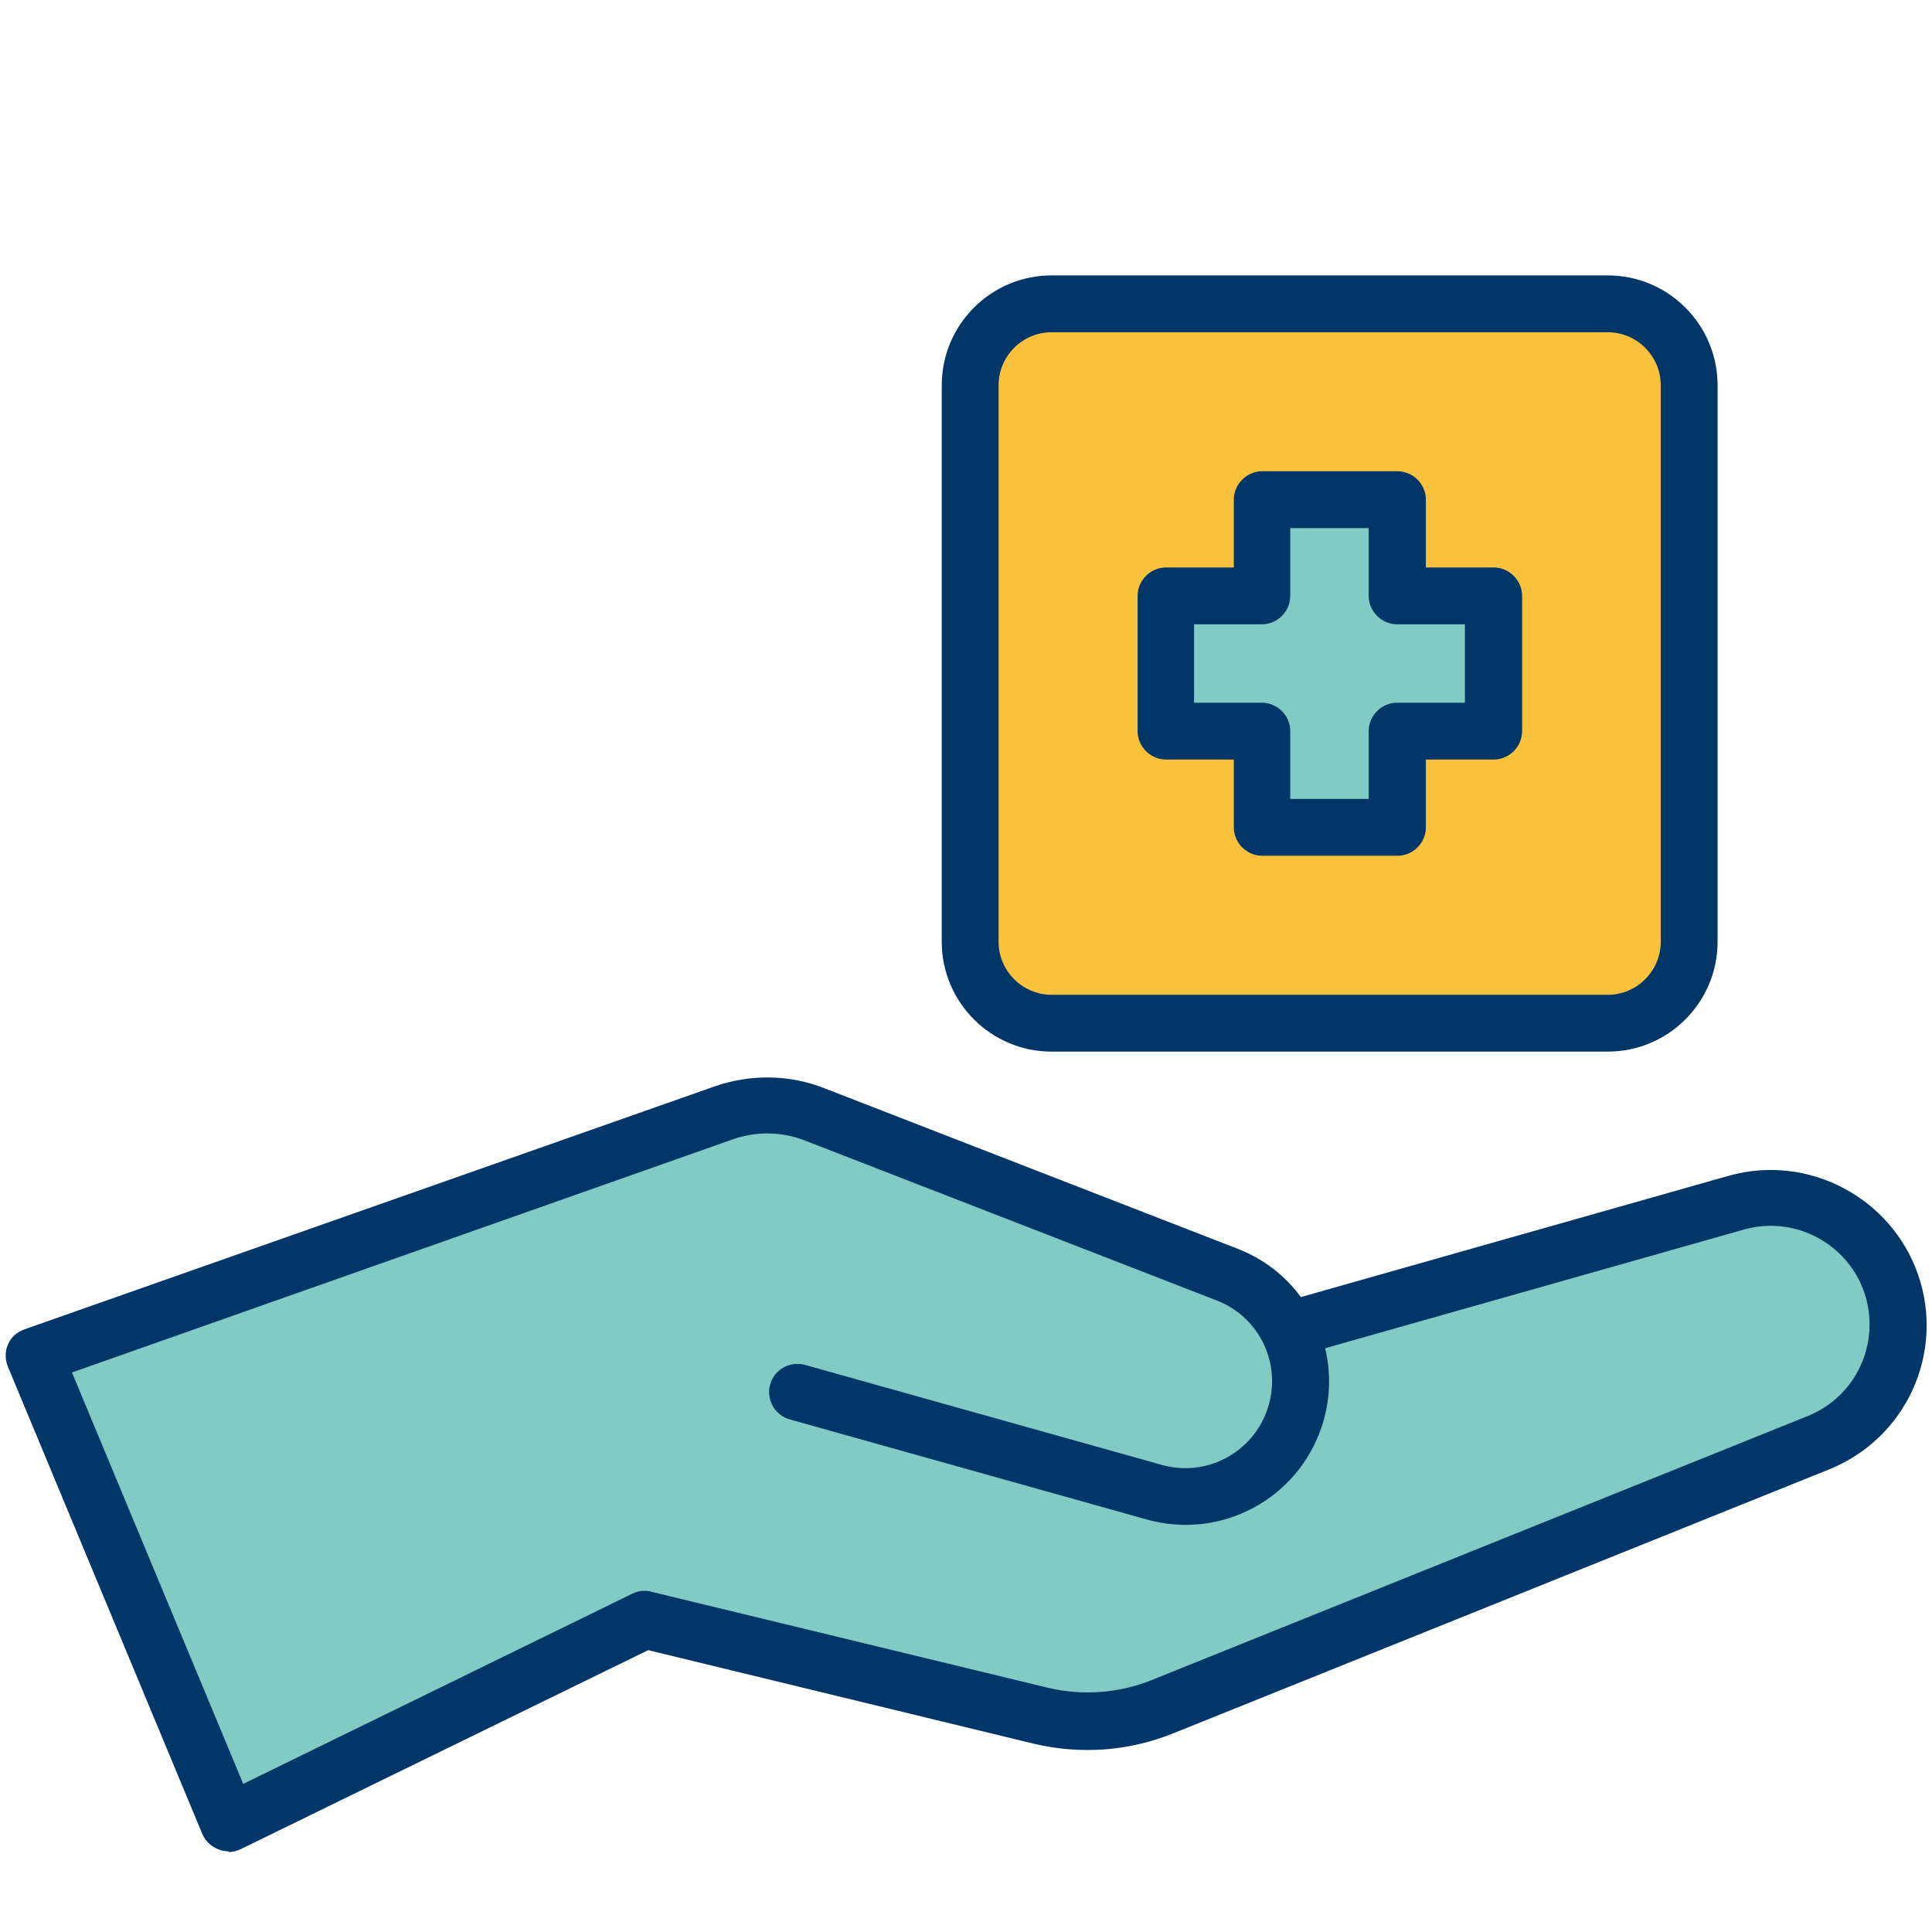 <?xml version="1.0" encoding="UTF-8"?>
<svg id="Layer_1" xmlns="http://www.w3.org/2000/svg" width="51" height="51" viewBox="0 0 51 51">
  <polygon points="1.43 36 6.33 47.84 16.89 42.36 29.12 45.49 49.57 37.17 49.96 33.07 46.92 31.7 39.78 33.85 34.3 35.51 31.86 33.55 20.41 29.35 1.43 36" fill="#80cbc4"/>
  <polygon points="26.09 9.59 26.09 26.8 29.09 26.67 42.78 26.67 44.74 25.76 43.96 8.15 26.87 7.63 26.09 9.59" fill="#fac23c"/>
  <polygon points="33.62 13.55 33.52 16.14 31.03 16.19 31.13 19.03 33.67 18.98 33.72 21.67 36.6 21.42 36.7 18.93 39.05 18.78 39.05 15.99 36.65 16.09 36.36 13.35 33.62 13.55" fill="#80cbc4"/>
  <path d="M6.03,48.87c-.09,0-.18-.02-.26-.05-.19-.07-.35-.22-.43-.41L.21,36.08c-.08-.19-.08-.41,0-.59.08-.19.24-.33.44-.4l18.21-6.41c.94-.33,1.98-.32,2.91.05l10.89,4.23c.7.27,1.27.72,1.68,1.28.02,0,.05-.02.07-.02l11.25-3.19c2.08-.57,4.26.58,4.97,2.61.72,2.07-.31,4.33-2.35,5.15l-17.32,6.97c-1.17.47-2.44.56-3.67.27l-10.18-2.47-10.75,5.25c-.1.05-.22.08-.33.08ZM1.9,36.23l4.52,10.86,10.27-5.02c.16-.08.34-.1.51-.05l10.45,2.53c.92.22,1.88.15,2.75-.2l17.32-6.97c1.29-.52,1.94-1.95,1.49-3.27-.45-1.29-1.83-2.02-3.15-1.66l-11.08,3.14c.16.66.14,1.38-.09,2.07-.64,1.92-2.67,3-4.62,2.45l-9.42-2.64c-.4-.11-.63-.53-.52-.92.11-.4.52-.63.92-.52l9.42,2.64c1.18.33,2.4-.32,2.79-1.48s-.2-2.42-1.34-2.86l-10.89-4.23c-.6-.23-1.26-.24-1.87-.03L1.9,36.23Z" fill="#013668"/>
  <path d="M42.44,27.76h-14.68c-1.6,0-2.9-1.3-2.9-2.9v-14.69c0-1.6,1.3-2.9,2.9-2.9h14.68c1.6,0,2.9,1.3,2.9,2.9v14.69c0,1.6-1.3,2.9-2.9,2.9ZM27.76,8.77c-.77,0-1.4.63-1.4,1.4v14.69c0,.77.63,1.4,1.4,1.4h14.68c.77,0,1.4-.63,1.4-1.4v-14.69c0-.77-.63-1.4-1.4-1.4h-14.68Z" fill="#013668"/>
  <path d="M36.89,22.59h-3.57c-.41,0-.75-.34-.75-.75v-1.79h-1.79c-.41,0-.75-.34-.75-.75v-3.57c0-.41.34-.75.75-.75h1.79v-1.79c0-.41.34-.75.75-.75h3.57c.41,0,.75.34.75.75v1.79h1.79c.41,0,.75.34.75.75v3.57c0,.41-.34.75-.75.75h-1.79v1.79c0,.41-.34.75-.75.75ZM34.06,21.09h2.07v-1.79c0-.41.34-.75.75-.75h1.79v-2.07h-1.79c-.41,0-.75-.34-.75-.75v-1.79h-2.07v1.79c0,.41-.34.75-.75.75h-1.79v2.07h1.79c.41,0,.75.34.75.75v1.79Z" fill="#013668"/>
</svg>